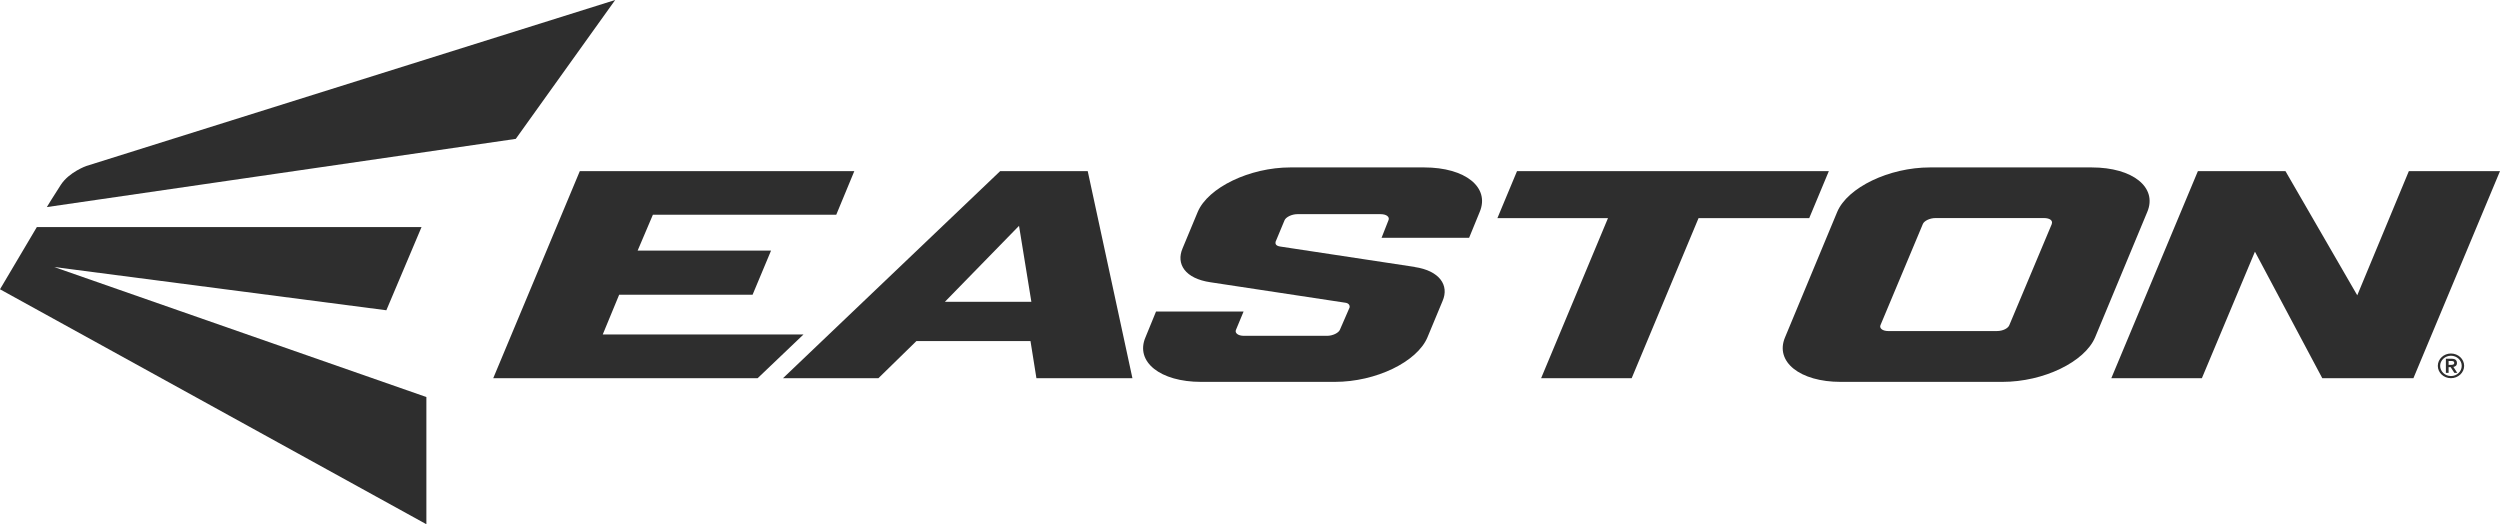<?xml version="1.0" encoding="UTF-8"?>
<svg id="Asset" xmlns="http://www.w3.org/2000/svg" viewBox="0 0 257.28 53.95">
  <defs>
    <style>
      .cls-1 {
        fill: #2e2e2e;
      }
    </style>
  </defs>
  <g>
    <path class="cls-1" d="m53.08,14.29L63.31,0,8.89,17.08s-1.77.62-2.63,1.94c-.63.96-1.44,2.29-1.44,2.29l48.27-7.02Z"/>
    <path class="cls-1" d="m0,29.77l43.88,24.18v-13.09L5.57,27.48l34.19,4.45,3.62-8.56H3.79l-3.79,6.4Z"/>
  </g>
  <g>
    <polygon class="cls-1" points="50.76 38.92 59.67 17.61 87.92 17.61 86.06 22.1 67.19 22.1 65.62 25.79 79.35 25.79 77.45 30.33 63.72 30.33 62.03 34.42 82.69 34.42 77.97 38.92 50.76 38.92"/>
    <path class="cls-1" d="m111.94,17.61h-9.01l-22.35,21.31h9.82l3.91-3.82h11.74l.61,3.82h9.88l-4.6-21.31Zm-14.7,13.45l7.63-7.82,1.27,7.82h-8.9Z"/>
    <path class="cls-1" d="m145.59,27.48c2.55.38,3.57,1.87,2.87,3.49l-1.56,3.75c-1.06,2.51-5.28,4.58-9.54,4.58h-13.76c-4.19,0-6.79-2.06-5.72-4.58l1.09-2.66h9.01l-.79,1.9c-.12.3.2.6.82.6h8.57c.57,0,1.19-.3,1.32-.64l.99-2.28c.04-.23-.1-.45-.46-.49l-13.85-2.1c-2.62-.38-3.57-1.88-2.88-3.49l1.56-3.75c1.06-2.51,5.35-4.58,9.54-4.58h13.76c4.26,0,6.78,2.06,5.72,4.58l-1.09,2.66h-9.01l.72-1.83c.12-.3-.19-.6-.82-.6h-8.57c-.56,0-1.19.3-1.32.64l-.92,2.21c-.04.22.04.41.47.48l13.85,2.1Z"/>
    <polygon class="cls-1" points="174.8 22.45 167.92 38.92 158.6 38.92 165.48 22.45 154.1 22.45 156.12 17.61 188.21 17.61 186.19 22.45 174.8 22.45"/>
    <path class="cls-1" d="m215.25,17.23h-16.64c-4.19,0-8.48,2.06-9.54,4.58l-5.37,12.91c-1.06,2.51,1.53,4.58,5.73,4.58h16.64c4.25,0,8.47-2.06,9.54-4.58l5.37-12.91c1.06-2.51-1.47-4.58-5.72-4.58Zm-4.09,5.81l-4.38,10.43c-.12.3-.62.6-1.3.6h-11.14c-.63,0-.94-.3-.82-.6l4.37-10.43c.13-.3.69-.6,1.31-.6h11.13c.69,0,.94.3.82.6Z"/>
    <polygon class="cls-1" points="232.06 25.9 226.6 38.92 217.28 38.92 226.19 17.61 235.2 17.61 242.59 30.39 247.9 17.61 257.28 17.61 248.37 38.92 238.99 38.92 232.06 25.9"/>
    <path class="cls-1" d="m252.23,36.38c.75,0,1.36.57,1.36,1.27s-.61,1.27-1.36,1.27-1.35-.57-1.35-1.27.61-1.27,1.35-1.27Zm0,2.32c.62,0,1.11-.47,1.11-1.05s-.5-1.04-1.11-1.04-1.11.47-1.11,1.04.5,1.05,1.11,1.05Zm-.52-1.78h.6c.37,0,.54.16.54.44,0,.25-.16.37-.37.4l.4.61h-.3l-.38-.59h-.21v.59h-.28v-1.45Zm.28.63h.21c.17,0,.37-.01.37-.2s-.19-.21-.37-.2h-.21v.41Z"/>
  </g>
</svg>
